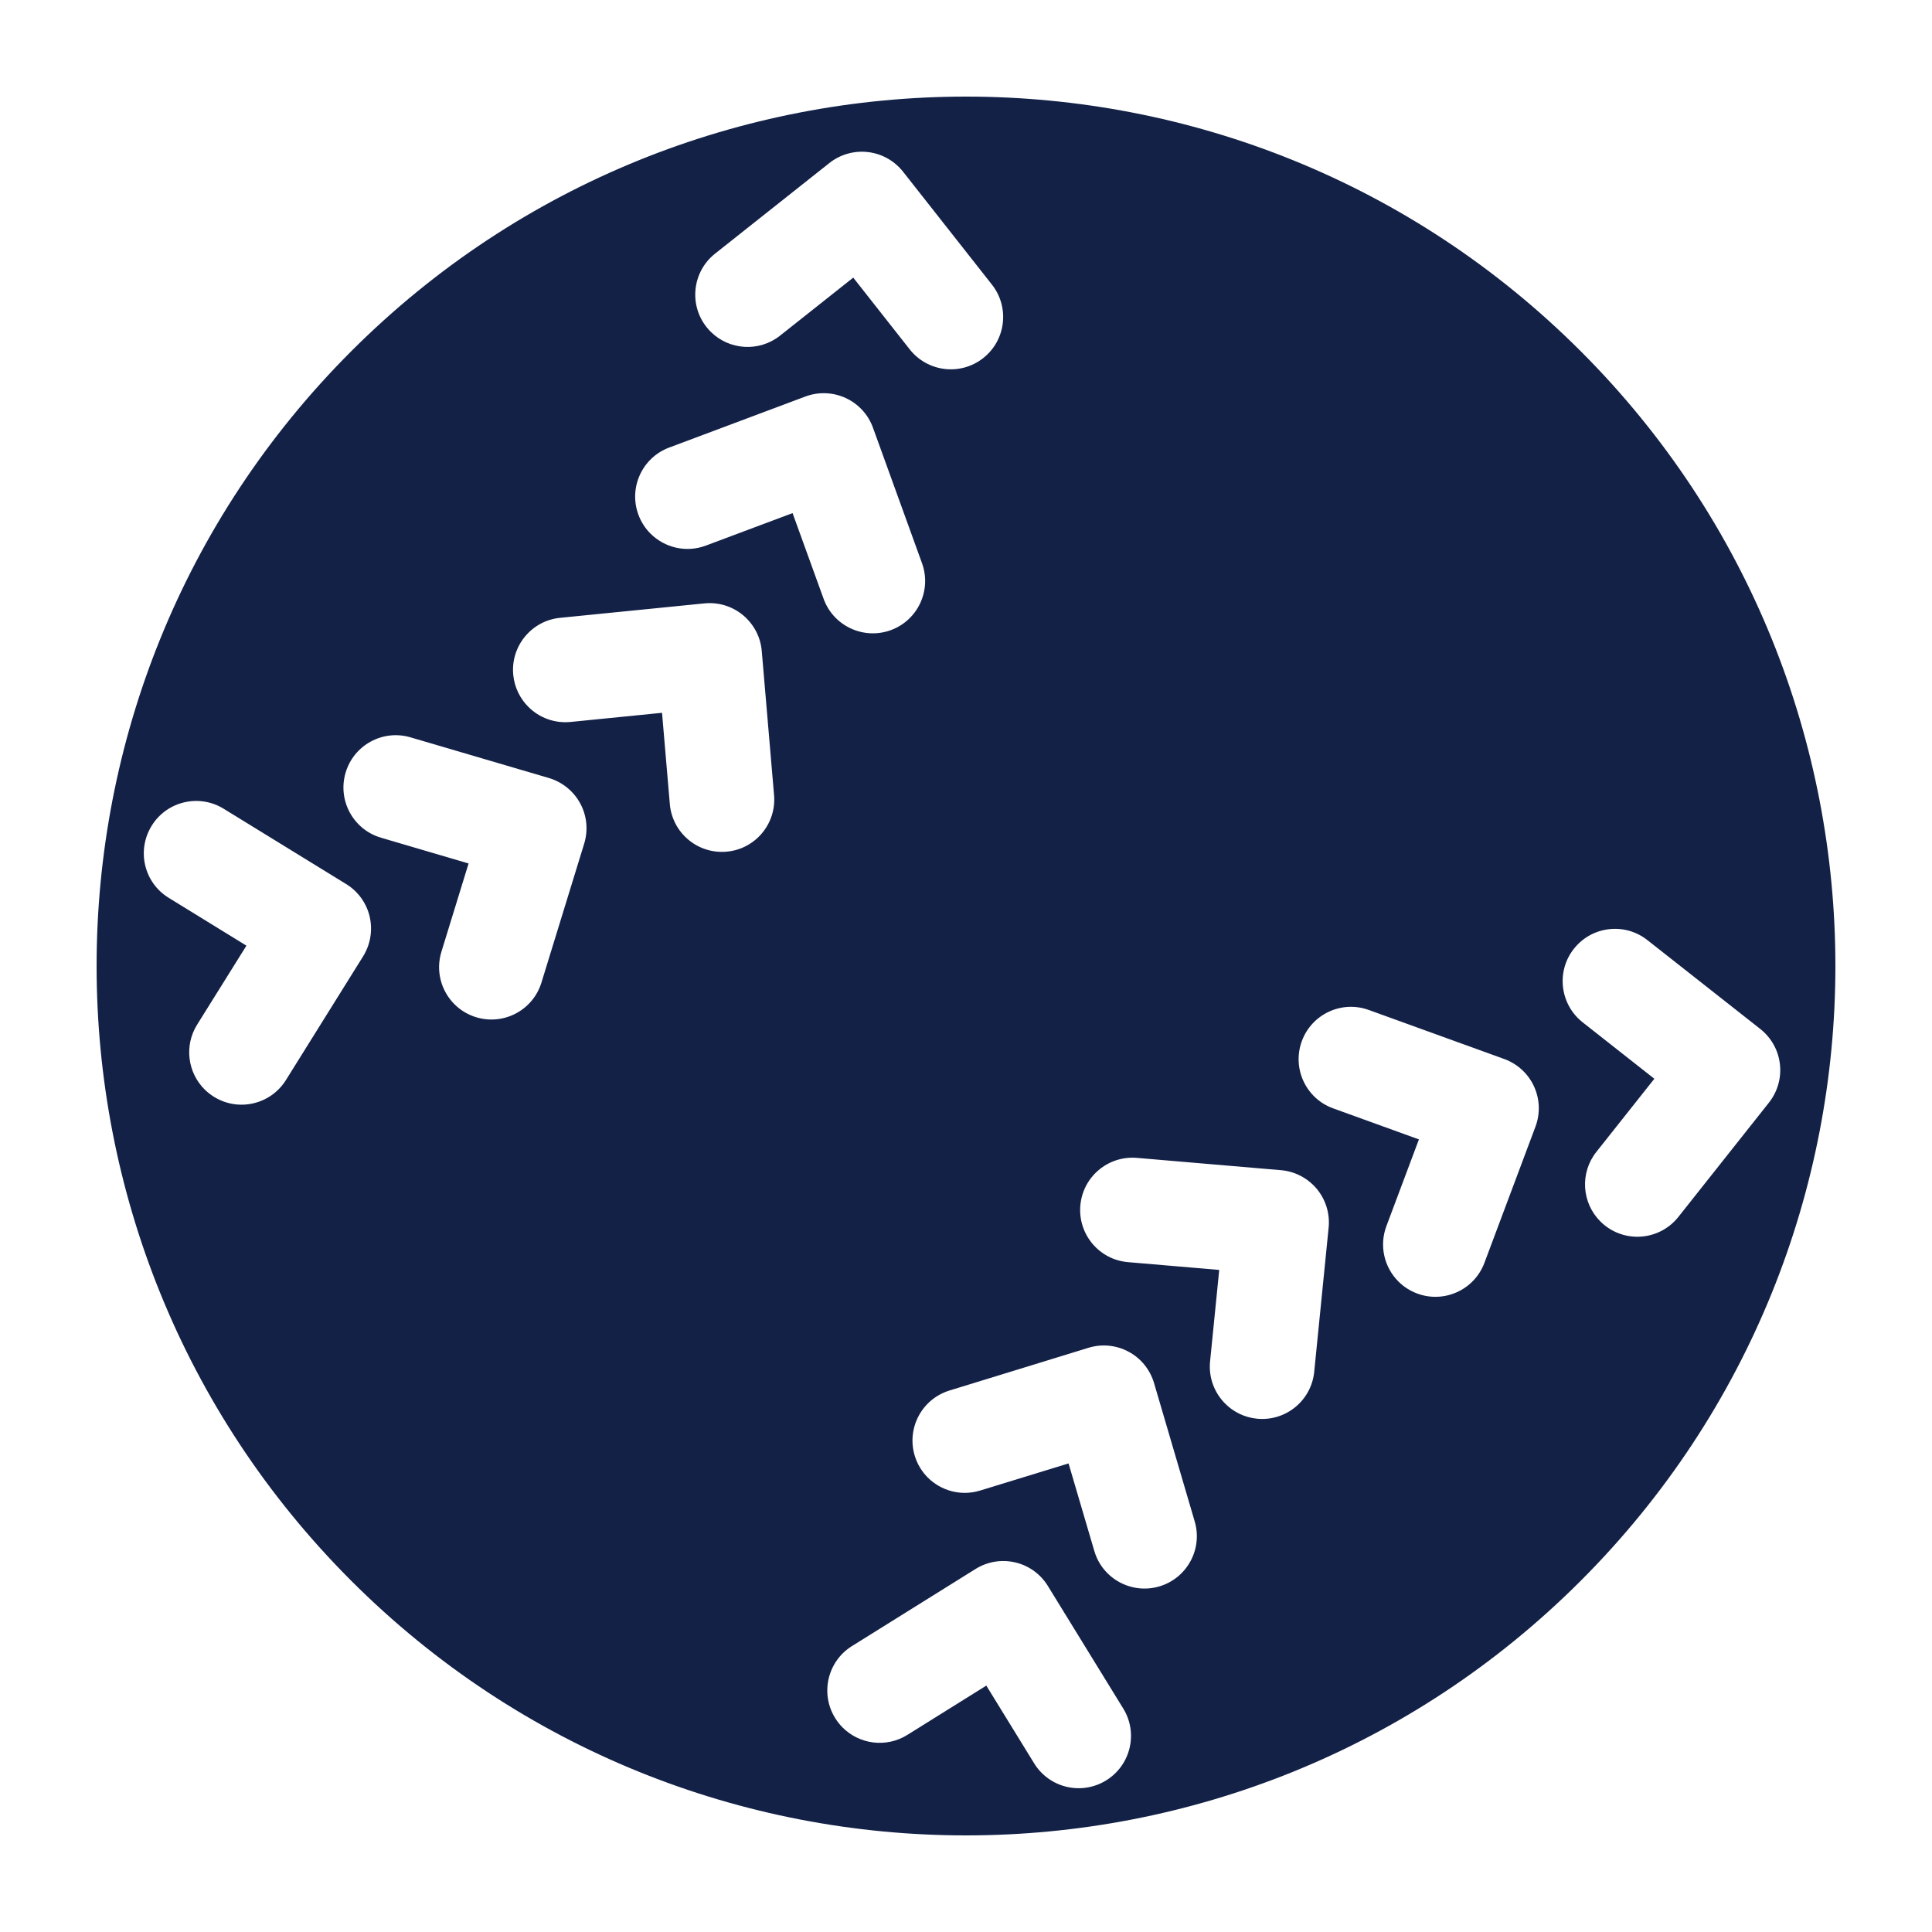 <?xml version="1.0" encoding="utf-8"?>
<!-- Generator: Adobe Illustrator 25.0.0, SVG Export Plug-In . SVG Version: 6.00 Build 0)  -->
<svg version="1.1" id="SVG" xmlns="http://www.w3.org/2000/svg" xmlns:xlink="http://www.w3.org/1999/xlink" x="0px" y="0px"
	 viewBox="0 0 60 60" enable-background="new 0 0 60 60" xml:space="preserve">
<path fill="#132147" d="M49.092,10.908c-10.544-10.544-27.64-10.544-38.184,0c-10.544,10.544-10.544,27.64,0,38.184
	c10.544,10.544,27.64,10.544,38.184,0C59.636,38.548,59.636,21.452,49.092,10.908z M22.207,7.877l3.55-2.814
	c0.339-0.268,0.77-0.391,1.199-0.34c0.428,0.05,0.816,0.266,1.088,0.608l2.762,3.509c0.555,0.705,0.433,1.727-0.272,2.281
	c-0.705,0.556-1.725,0.434-2.282-0.271l-1.754-2.228l-2.272,1.801c-0.653,0.518-1.581,0.453-2.157-0.123
	c-0.044-0.044-0.086-0.091-0.126-0.141C21.386,9.457,21.504,8.434,22.207,7.877z M11.276,29.701L8.88,33.542
	c-0.475,0.761-1.477,0.994-2.239,0.518c-0.107-0.067-0.204-0.144-0.29-0.23c-0.523-0.523-0.637-1.355-0.229-2.009l1.531-2.453
	l-2.412-1.484c-0.771-0.474-1.002-1.471-0.533-2.236c0.47-0.764,1.471-1.003,2.236-0.533l3.806,2.34
	c0.37,0.227,0.632,0.591,0.731,1.012C11.578,28.891,11.505,29.334,11.276,29.701z M18.143,26.199l-1.328,4.316
	c-0.264,0.858-1.173,1.339-2.031,1.075c-0.262-0.08-0.49-0.222-0.671-0.403c-0.412-0.412-0.588-1.032-0.405-1.628l0.844-2.743
	l-2.719-0.8c-0.861-0.252-1.354-1.156-1.101-2.017c0.253-0.861,1.156-1.354,2.017-1.1l4.298,1.263
	c0.416,0.124,0.767,0.408,0.973,0.79C18.227,25.333,18.27,25.783,18.143,26.199z M22.559,26.45c-0.894,0.076-1.681-0.585-1.757-1.48
	l-0.242-2.833l-2.84,0.284c-0.505,0.05-0.979-0.136-1.312-0.469c-0.256-0.256-0.428-0.598-0.468-0.987
	c-0.089-0.893,0.562-1.689,1.455-1.778l4.481-0.448c0.433-0.044,0.866,0.089,1.2,0.366c0.339,0.286,0.544,0.679,0.581,1.112
	l0.382,4.475C24.116,25.587,23.453,26.374,22.559,26.45z M24.614,15.935l-2.693,1.009c-0.616,0.231-1.284,0.063-1.72-0.373
	c-0.159-0.159-0.288-0.354-0.372-0.579c-0.315-0.84,0.111-1.777,0.951-2.092l4.232-1.586c0.406-0.152,0.858-0.135,1.252,0.047
	c0.395,0.182,0.7,0.514,0.847,0.922l1.523,4.208c0.305,0.844-0.131,1.776-0.975,2.081c-0.845,0.305-1.778-0.135-2.081-0.975
	L24.614,15.935z M34.351,55.293c-0.764,0.469-1.763,0.236-2.236-0.533l-1.484-2.412l-2.453,1.531
	c-0.654,0.408-1.486,0.294-2.009-0.229c-0.086-0.086-0.163-0.182-0.23-0.29c-0.475-0.762-0.243-1.764,0.518-2.239l3.841-2.396
	c0.367-0.229,0.81-0.302,1.232-0.203c0.421,0.098,0.785,0.361,1.012,0.731l2.34,3.805C35.354,53.821,35.115,54.822,34.351,55.293z
	 M36.002,49.268c-0.862,0.253-1.767-0.242-2.017-1.101l-0.8-2.719L30.44,46.29c-0.595,0.184-1.216,0.007-1.627-0.404
	c-0.182-0.182-0.323-0.409-0.403-0.671c-0.263-0.858,0.218-1.767,1.076-2.031l4.317-1.327c0.415-0.128,0.864-0.084,1.247,0.122
	c0.383,0.204,0.666,0.555,0.79,0.973l1.263,4.298C37.356,48.111,36.863,49.014,36.002,49.268z M41.262,38.123l-0.448,4.481
	c-0.089,0.893-0.886,1.544-1.778,1.455c-0.389-0.039-0.731-0.211-0.987-0.468c-0.333-0.333-0.519-0.807-0.469-1.312l0.284-2.84
	l-2.833-0.242c-0.895-0.076-1.556-0.863-1.48-1.757c0.076-0.895,0.863-1.557,1.757-1.481l4.475,0.382
	c0.434,0.037,0.83,0.246,1.112,0.581C41.173,37.258,41.305,37.69,41.262,38.123z M47.686,34.987L46.1,39.219
	c-0.315,0.84-1.252,1.266-2.092,0.951c-0.224-0.084-0.42-0.213-0.579-0.372c-0.436-0.436-0.604-1.104-0.373-1.72l1.01-2.693
	l-2.664-0.964c-0.844-0.305-1.28-1.238-0.975-2.081c0.306-0.844,1.237-1.28,2.081-0.975l4.209,1.524
	c0.407,0.148,0.74,0.453,0.922,0.847C47.821,34.13,47.838,34.581,47.686,34.987z M52.123,37.793
	c-0.557,0.703-1.58,0.821-2.283,0.264c-0.05-0.04-0.097-0.081-0.141-0.126c-0.576-0.576-0.641-1.504-0.123-2.157l1.801-2.272
	l-2.228-1.754c-0.702-0.555-0.828-1.577-0.271-2.282c0.555-0.705,1.576-0.827,2.281-0.272l3.509,2.762
	c0.341,0.272,0.559,0.659,0.608,1.088c0.051,0.43-0.072,0.86-0.34,1.199L52.123,37.793z"/>
</svg>
